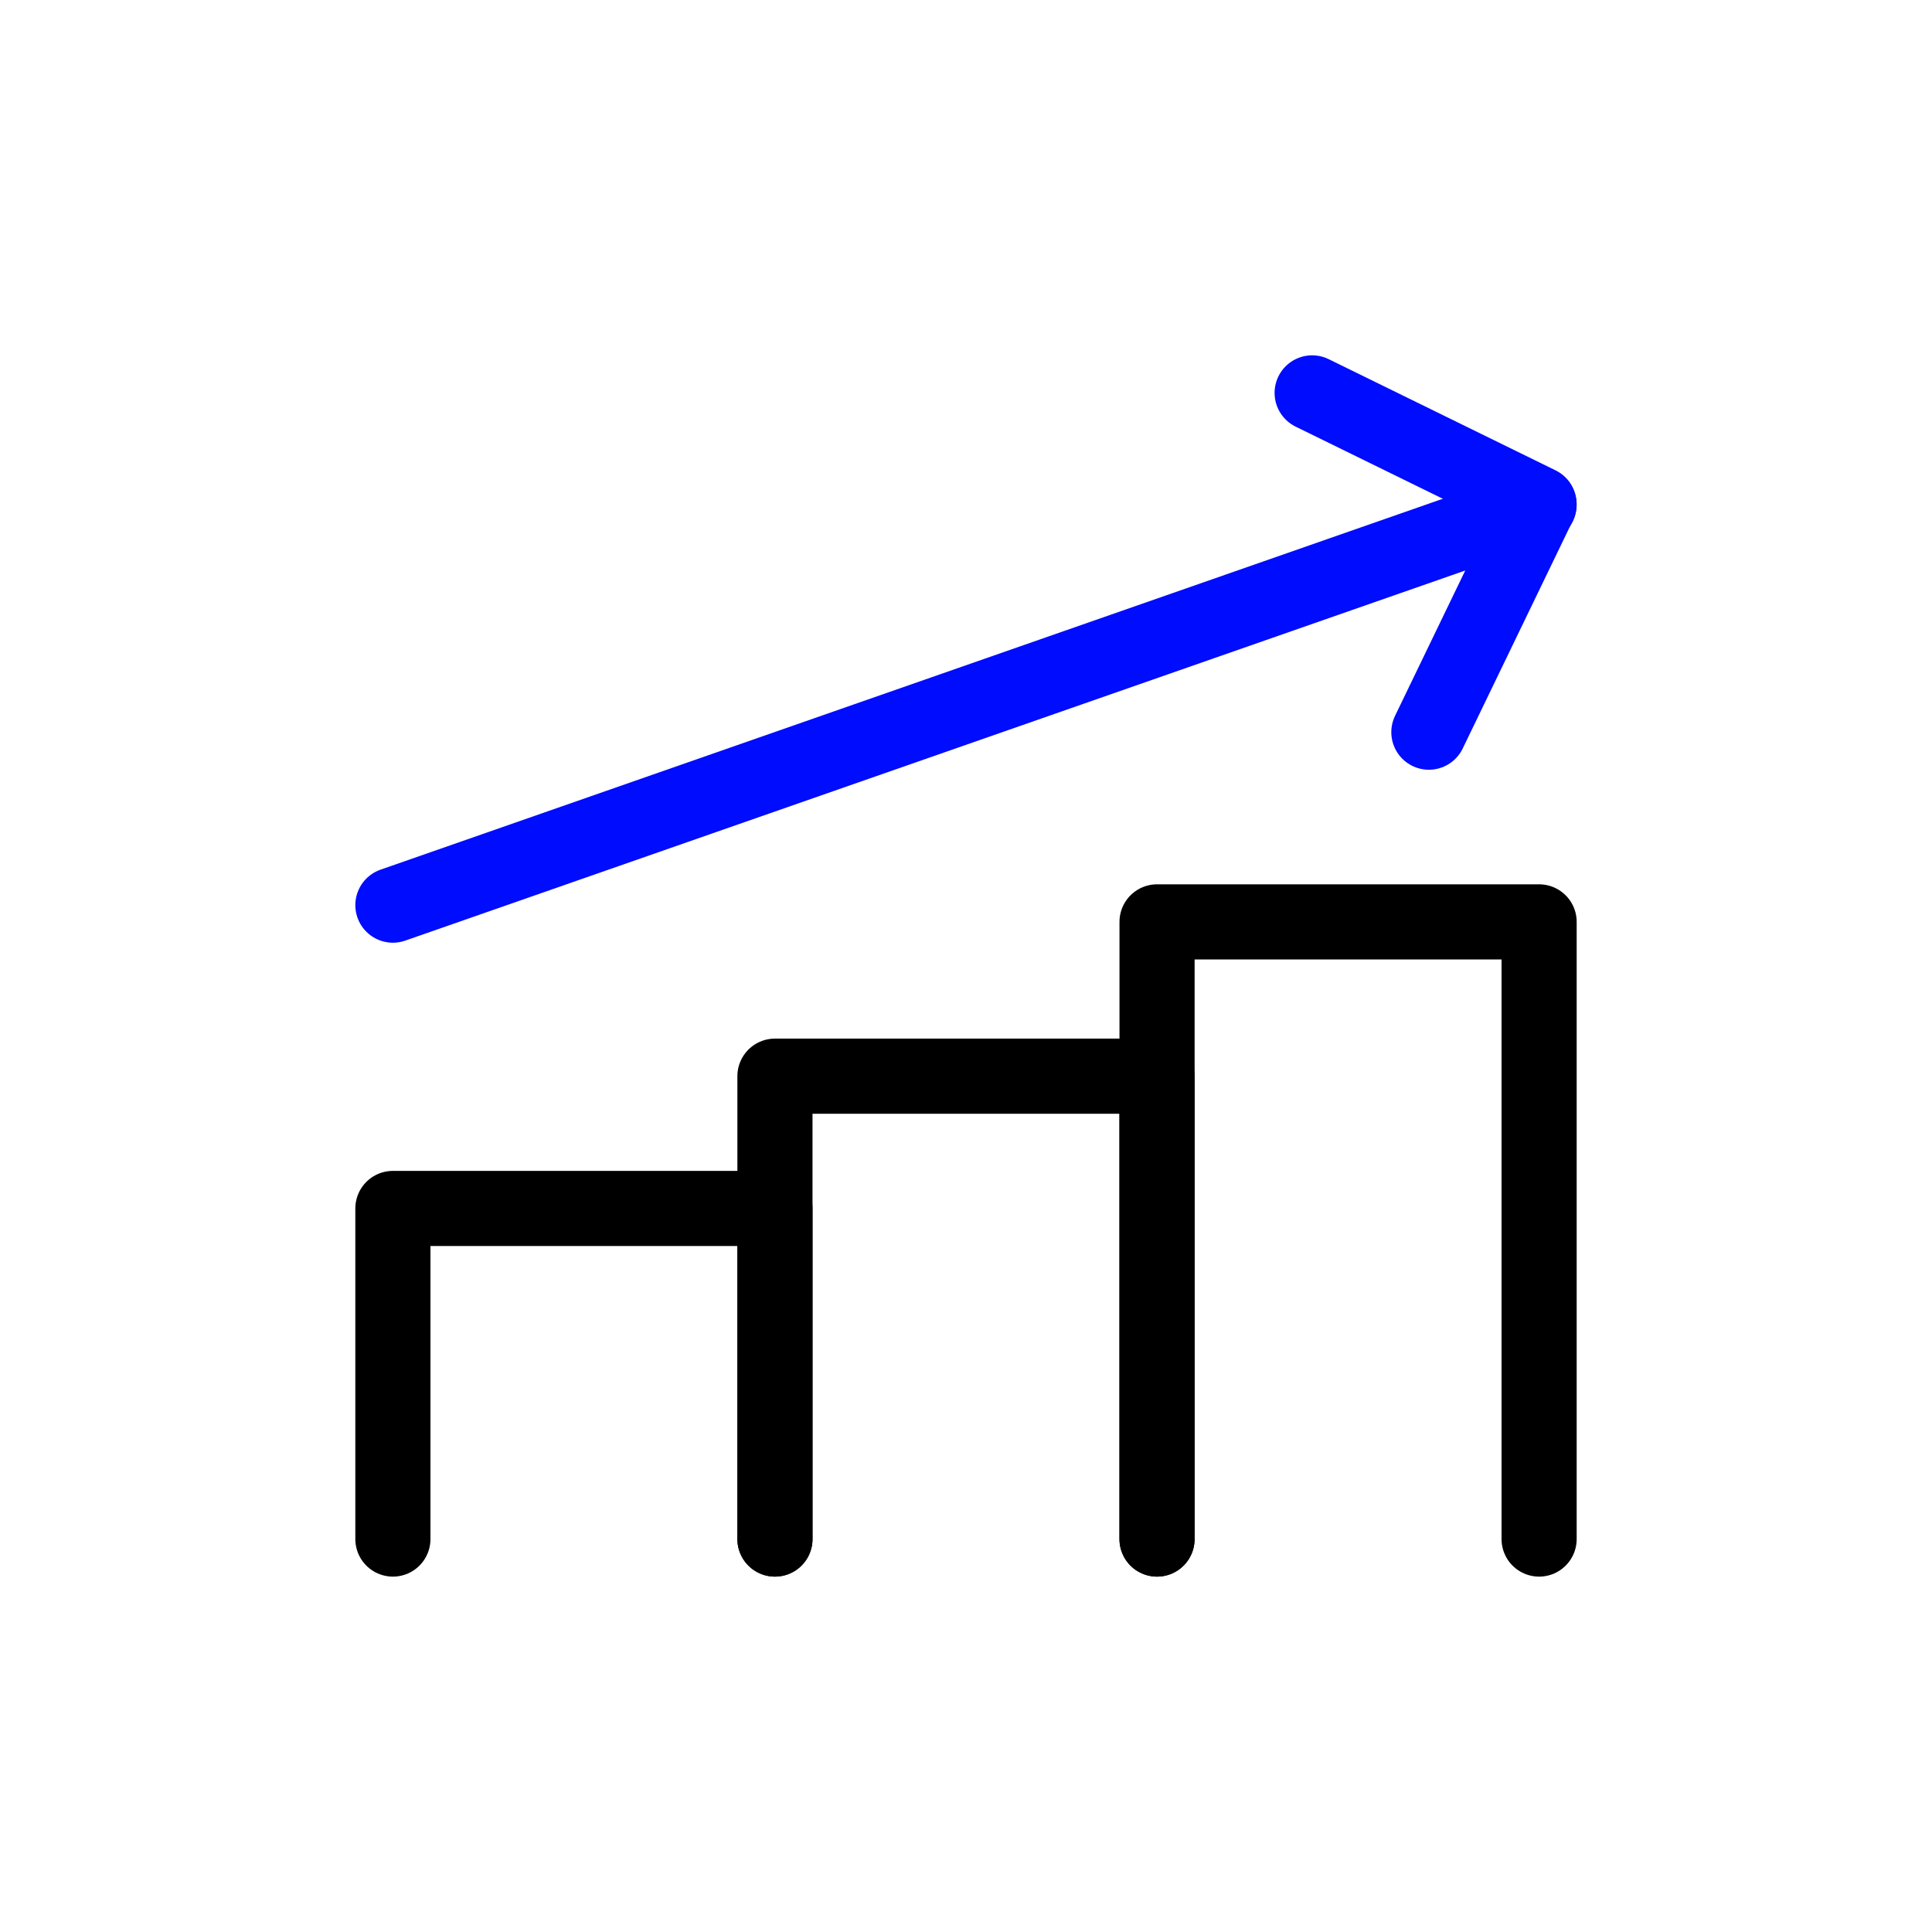 <svg width="36" height="36" viewBox="0 0 36 36" fill="none" xmlns="http://www.w3.org/2000/svg">
<path d="M21.56 28.678V17.178H28.679V28.678" stroke="black" stroke-width="1.4" stroke-linecap="round" stroke-linejoin="round"/>
<path d="M14.44 28.678V20.053H21.559V28.678" stroke="black" stroke-width="1.4" stroke-linecap="round" stroke-linejoin="round"/>
<path d="M7.321 28.678V22.518H14.44V28.678" stroke="black" stroke-width="1.4" stroke-linecap="round" stroke-linejoin="round"/>
<path d="M7.321 16.866L28.678 9.409" stroke="#000CFE" stroke-width="1.4" stroke-linecap="round" stroke-linejoin="round"/>
<path d="M24.45 7.321L28.678 9.393L26.625 13.643" stroke="#000CFE" stroke-width="1.4" stroke-linecap="round" stroke-linejoin="round"/>
</svg>
